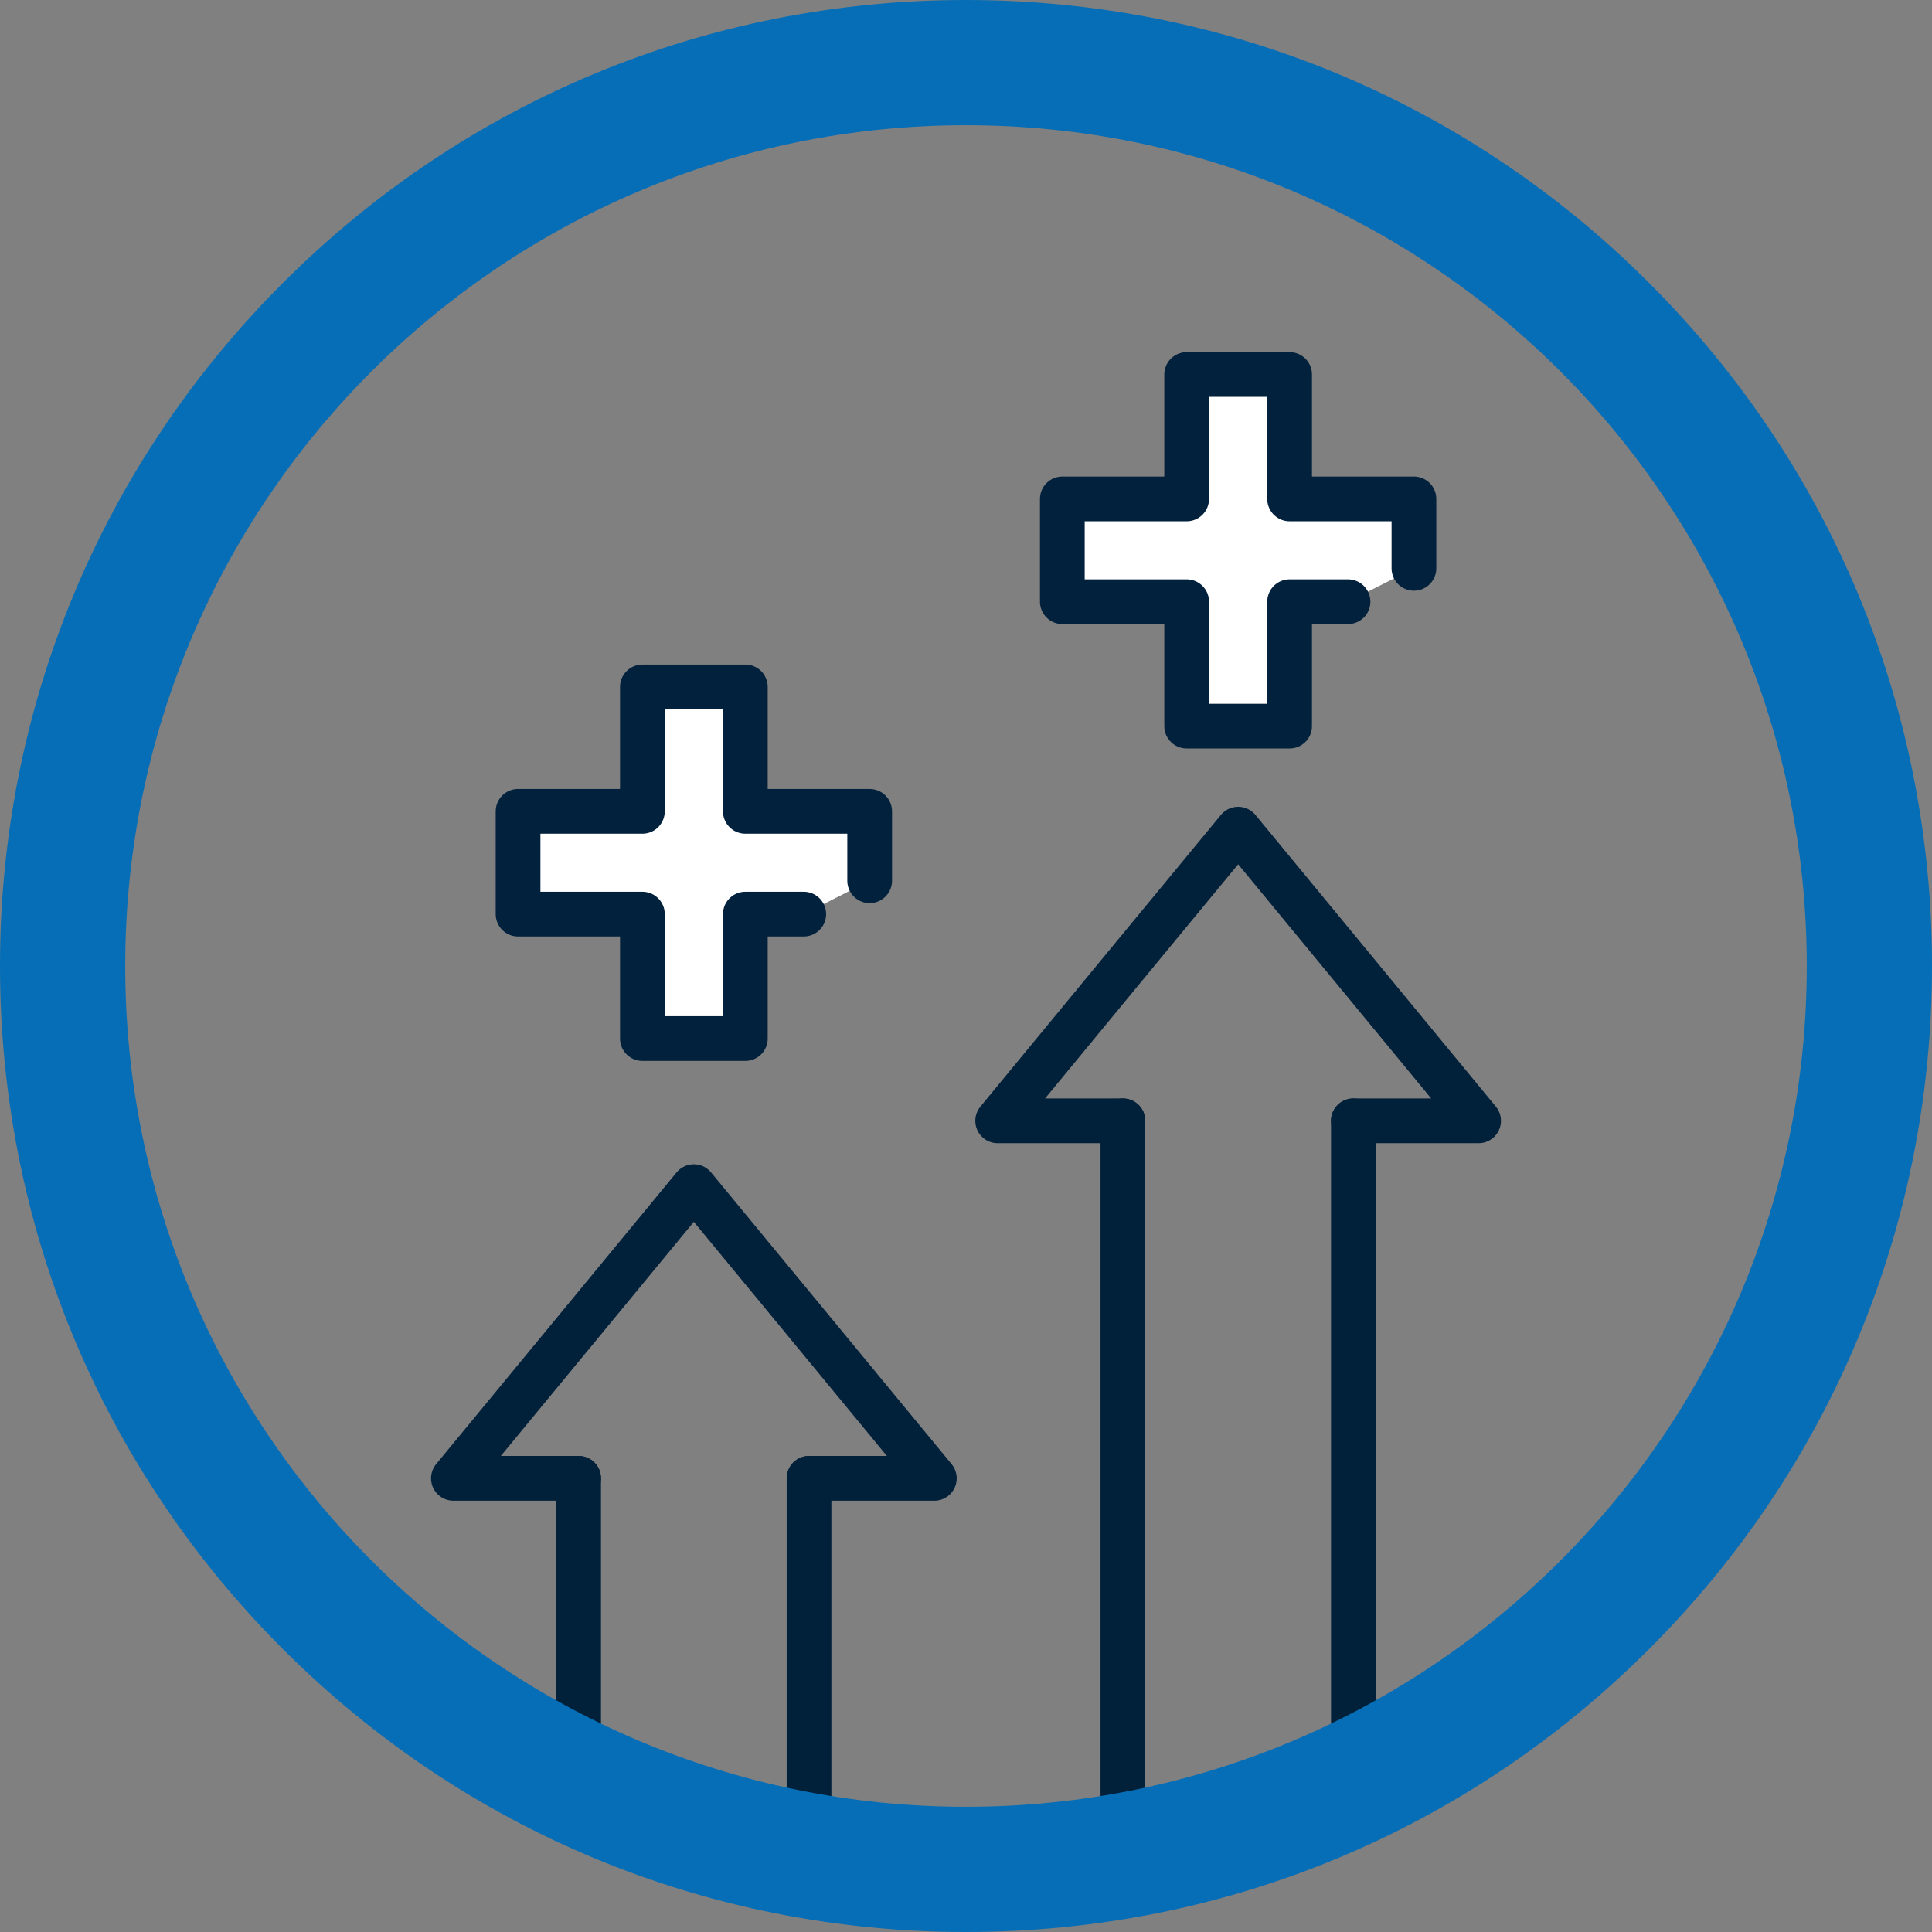 <?xml version="1.0" encoding="UTF-8"?><svg id="Layer_2" xmlns="http://www.w3.org/2000/svg" viewBox="0 0 216 216"><rect x="0" y="0" width="216" height="216" fill="#808080" stroke="none"/><defs><style>.cls-1{fill:#fff;stroke:#01213c;}.cls-1,.cls-2{stroke-linecap:round;stroke-linejoin:round;stroke-width:5px;}.cls-2{fill:none;stroke:#01203a;}.cls-3{fill:#066eb6;}</style></defs><g id="Baycox__BAYCOX_OVIS__BOVIS__COCCIDIOCIDE__IRON"><g><g><polyline class="cls-2" points="64.69 165.28 50.69 165.28 64.13 148.98 77.57 132.67 91.02 148.98 104.46 165.28 90.46 165.28"/><g><polyline class="cls-2" points="90.45 207.89 90.45 181.98 90.45 173.33 90.45 165.28"/><polyline class="cls-2" points="64.69 197.89 64.69 181.98 64.69 173.33 64.69 165.28"/></g></g><g><polyline class="cls-2" points="125.54 125.31 111.54 125.31 124.98 109 138.43 92.7 151.87 109 165.31 125.31 151.31 125.31"/><g><polyline class="cls-2" points="151.31 197.87 151.31 142.01 151.31 133.35 151.31 125.31"/><polyline class="cls-2" points="125.54 203.87 125.54 142.01 125.54 133.35 125.54 125.31"/></g></g><polyline class="cls-1" points="89.86 102.2 83.33 102.2 83.33 116.11 71.82 116.11 71.82 102.2 57.92 102.2 57.92 90.71 71.82 90.71 71.82 76.8 83.33 76.8 83.33 90.71 97.23 90.71 97.23 98.47"/><polyline class="cls-1" points="150.71 67.27 144.18 67.27 144.18 81.18 132.67 81.18 132.67 67.27 118.77 67.27 118.77 55.78 132.67 55.78 132.67 41.87 144.18 41.87 144.18 55.78 158.08 55.78 158.08 63.54"/></g><path class="cls-3" d="M108,14c51.91,0,94,42.09,94,94s-42.09,94-94,94S14,159.92,14,108,56.08,14,108,14m0-14C79.15,0,52.03,11.23,31.63,31.63,11.23,52.03,0,79.15,0,108s11.23,55.97,31.63,76.37c20.4,20.4,47.52,31.63,76.37,31.63s55.97-11.23,76.37-31.63c20.4-20.4,31.63-47.52,31.63-76.37s-11.23-55.97-31.63-76.37C163.97,11.23,136.85,0,108,0"/></g></svg>